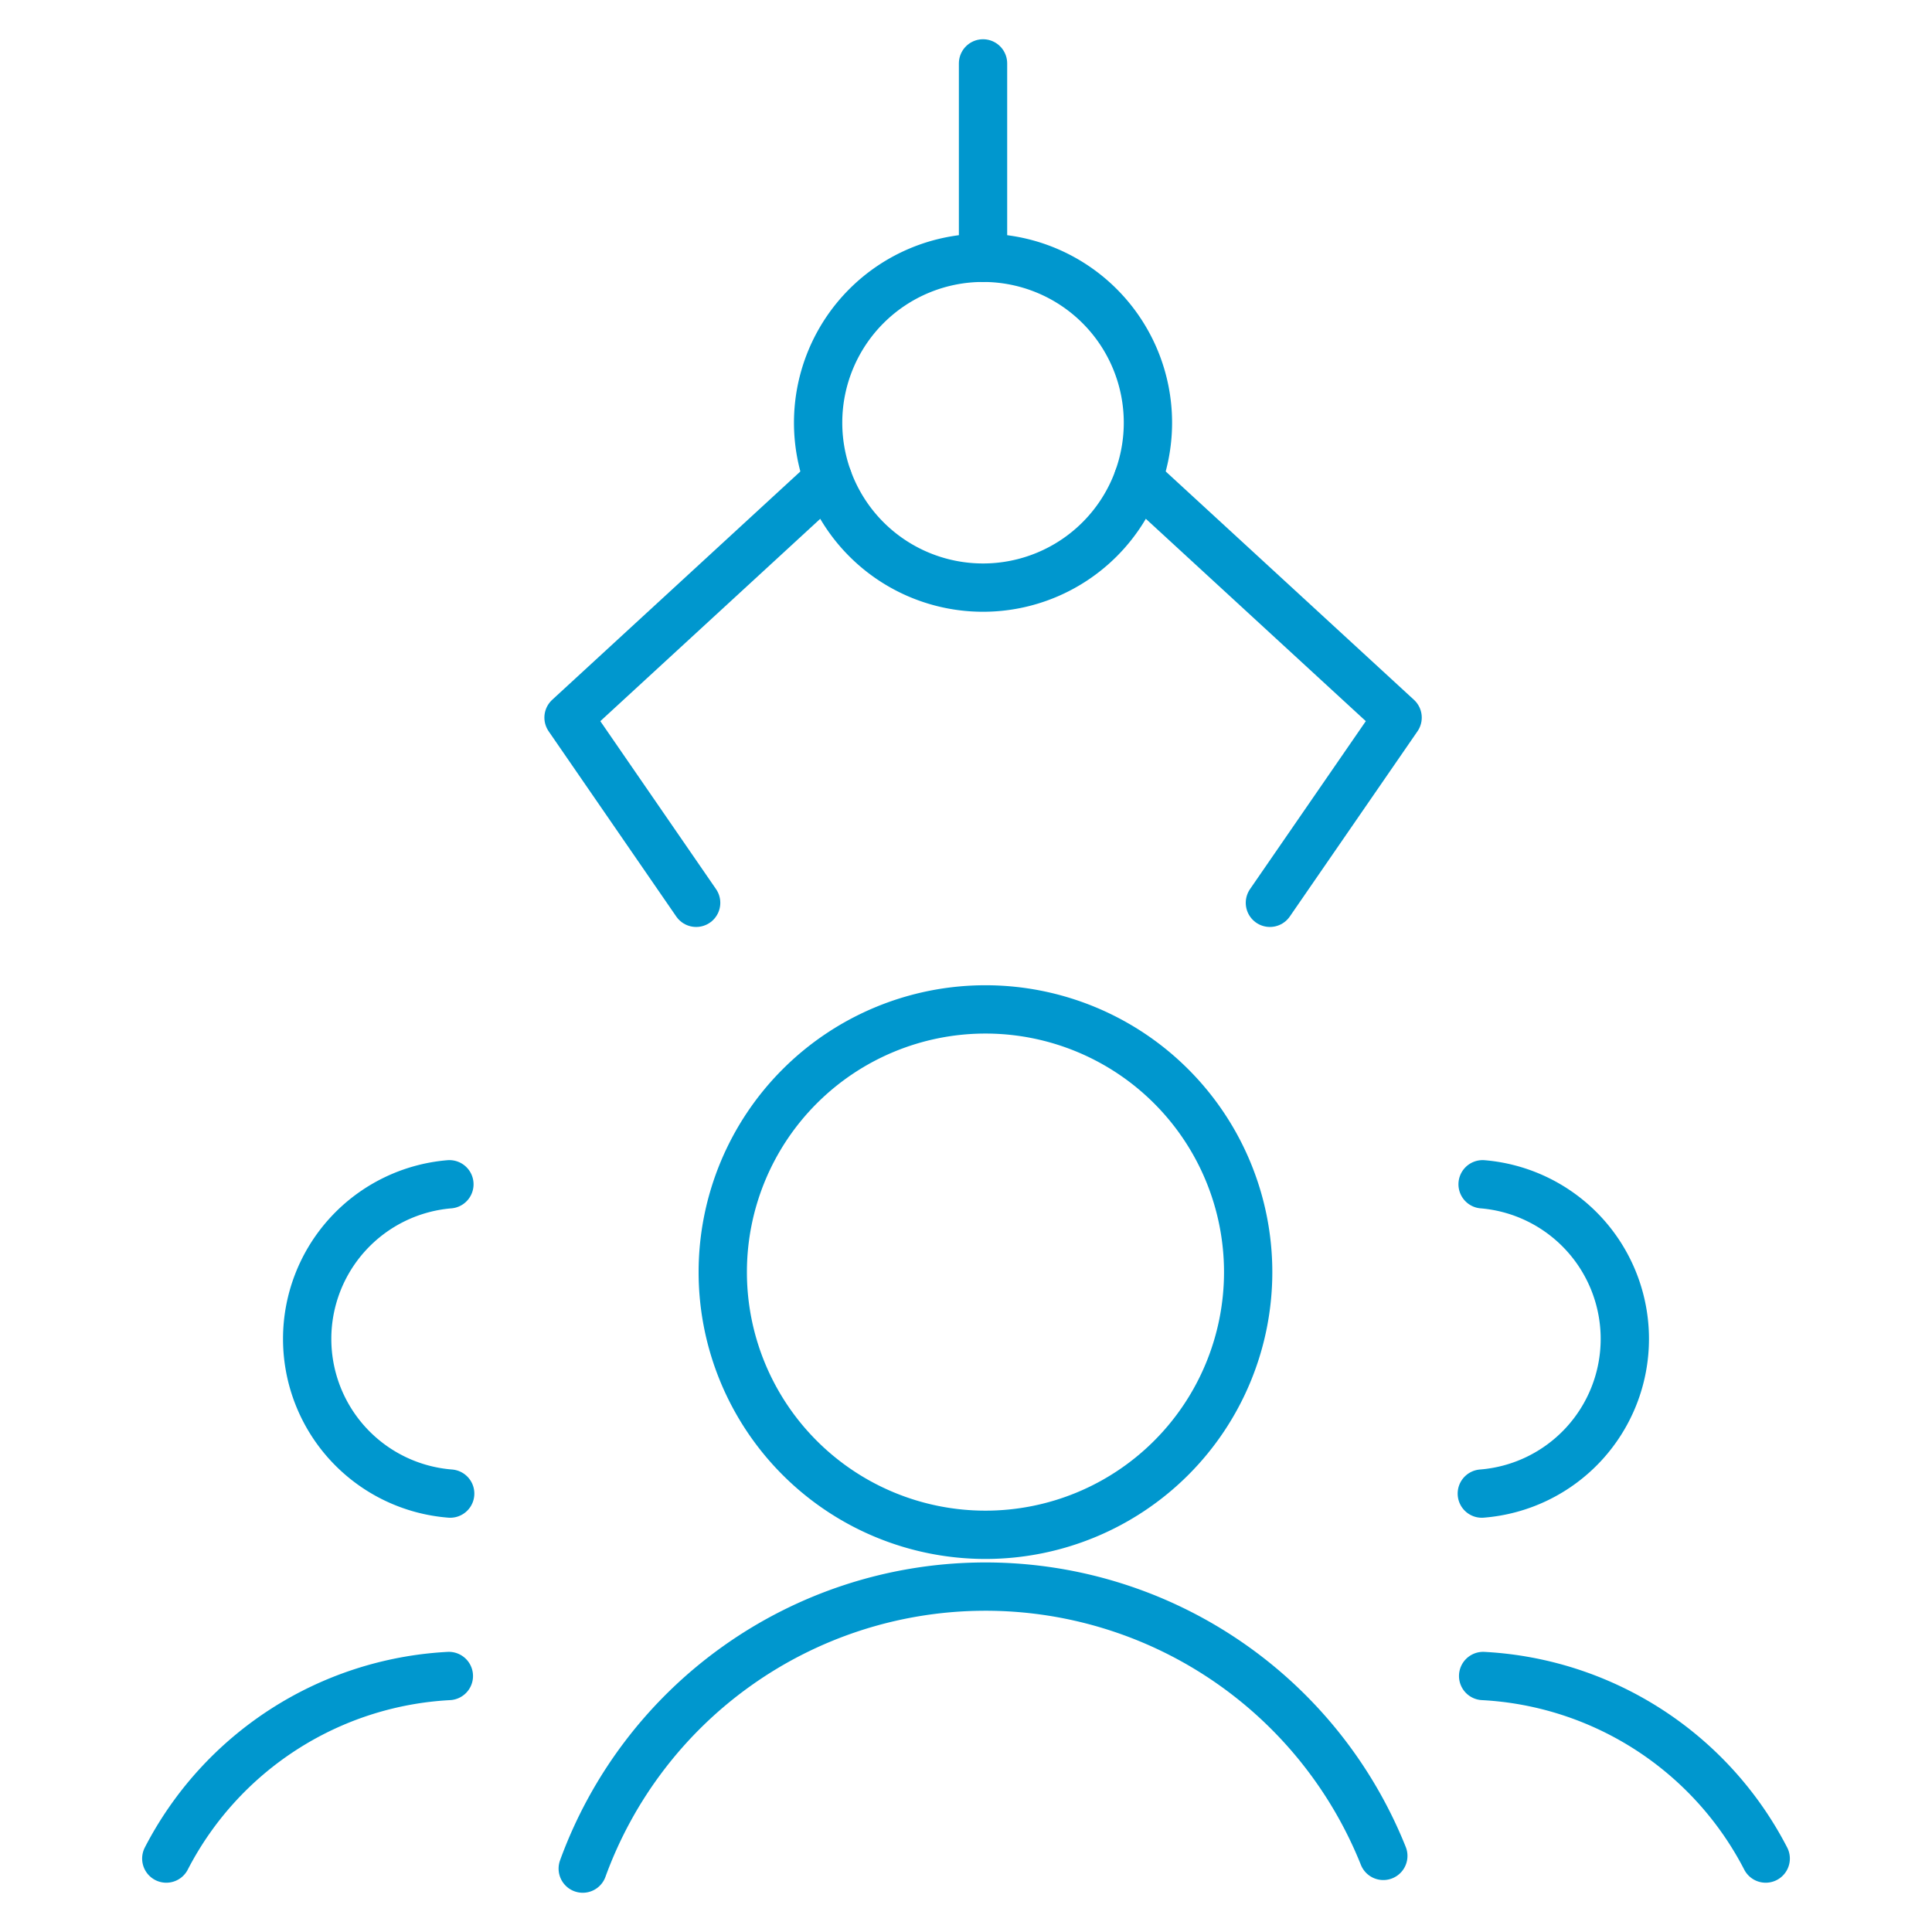 <?xml version="1.0" encoding="UTF-8"?>
<svg xmlns="http://www.w3.org/2000/svg" viewBox="-1.875 -1.875 150 150" height="150" width="150">
  <defs></defs>
  <path d="M113.234 90.072a12.047 12.047 0 0 1 -0.061 24.015" fill="none" stroke="#0097ce" stroke-linecap="round" stroke-linejoin="round" stroke-width="3.75"></path>
  <path d="M135.214 142.423a26.252 26.252 0 0 0 -21.938 -14.174" fill="none" stroke="#0097ce" stroke-linecap="round" stroke-linejoin="round" stroke-width="3.75"></path>
  <path d="M54.24 96.891a20.396 20.396 0 1 0 40.792 0 20.396 20.396 0 1 0 -40.792 0" fill="none" stroke="#0097ce" stroke-linecap="round" stroke-linejoin="round" stroke-width="3.75"></path>
  <path d="M43.369 143.203a33.272 33.272 0 0 1 62.156 -0.987" fill="none" stroke="#0097ce" stroke-linecap="round" stroke-linejoin="round" stroke-width="3.75"></path>
  <path d="M33.016 90.072a12.047 12.047 0 0 0 0.061 24.015" fill="none" stroke="#0097ce" stroke-linecap="round" stroke-linejoin="round" stroke-width="3.75"></path>
  <path d="M11.036 142.423a26.252 26.252 0 0 1 21.938 -14.174" fill="none" stroke="#0097ce" stroke-linecap="round" stroke-linejoin="round" stroke-width="3.75"></path>
  <path d="M61.644 30.944a12.803 12.803 0 1 0 25.606 0 12.803 12.803 0 1 0 -25.606 0" fill="none" stroke="#0097ce" stroke-linecap="round" stroke-linejoin="round" stroke-width="3.75"></path>
  <path d="M62.406 35.307 42.266 53.838l9.908 14.381" fill="none" stroke="#0097ce" stroke-linecap="round" stroke-linejoin="round" stroke-width="3.75"></path>
  <path d="m86.489 35.307 20.146 18.531 -9.915 14.381" fill="none" stroke="#0097ce" stroke-linecap="round" stroke-linejoin="round" stroke-width="3.75"></path>
  <path d="m74.447 18.141 0 -15.094" fill="none" stroke="#0097ce" stroke-linecap="round" stroke-linejoin="round" stroke-width="3.75"></path>
</svg>
